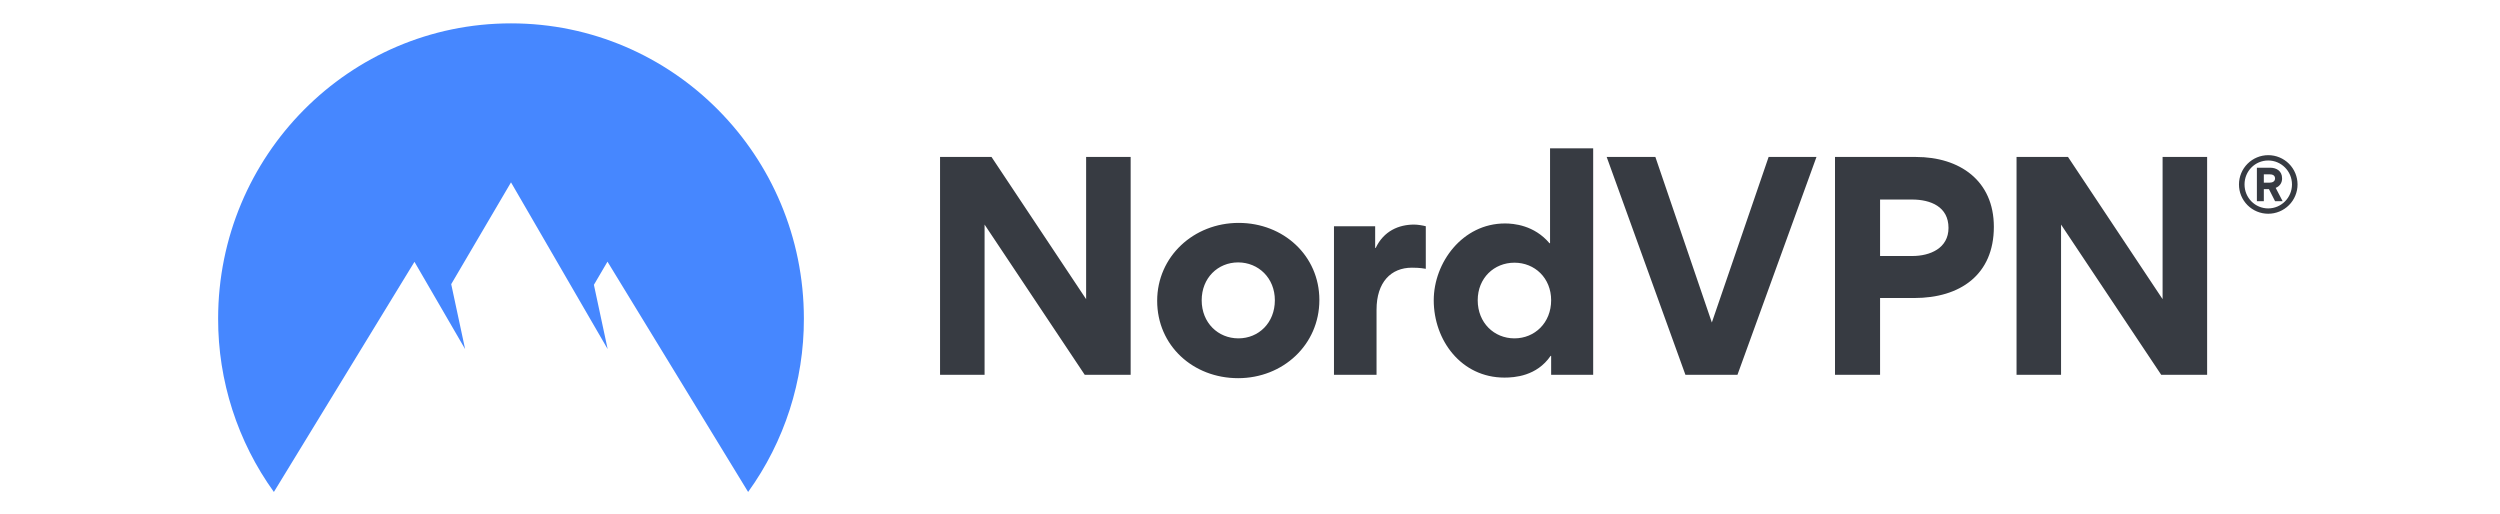<svg width="107" height="22" viewBox="0 0 107 22" fill="none" xmlns="http://www.w3.org/2000/svg">
<g id="nord">
<g id="Group 1000003400">
<path id="Vector" fill-rule="evenodd" clip-rule="evenodd" d="M97.079 9.148C96.915 9.148 96.752 9.116 96.6 9.053C96.448 8.99 96.309 8.897 96.193 8.781C96.077 8.664 95.985 8.526 95.922 8.374C95.859 8.222 95.828 8.059 95.828 7.894C95.828 7.562 95.96 7.243 96.195 7.008C96.43 6.773 96.749 6.641 97.082 6.641C97.414 6.641 97.733 6.773 97.968 7.008C98.203 7.243 98.335 7.562 98.335 7.894C98.335 8.059 98.303 8.222 98.239 8.375C98.176 8.527 98.084 8.665 97.967 8.781C97.85 8.898 97.712 8.99 97.559 9.053C97.407 9.116 97.244 9.148 97.079 9.148ZM97.079 6.869C96.517 6.869 96.066 7.324 96.066 7.894C96.066 8.465 96.517 8.92 97.079 8.92C97.636 8.92 98.097 8.464 98.097 7.894C98.097 7.324 97.636 6.869 97.079 6.869ZM96.892 8.095V8.61H96.595V7.178H97.162C97.44 7.178 97.673 7.324 97.673 7.63C97.677 7.719 97.653 7.806 97.604 7.88C97.554 7.954 97.482 8.01 97.399 8.04L97.696 8.61H97.372L97.111 8.095H96.892ZM97.372 7.639C97.372 7.497 97.253 7.461 97.139 7.461H96.892V7.817H97.143C97.253 7.817 97.372 7.771 97.372 7.639ZM46.427 16.042L42.14 9.612V16.042H40.234V6.718H42.437L46.486 12.804V6.718H48.392V16.042H46.427ZM49.527 12.874C49.527 10.982 51.087 9.54 53.016 9.54C54.933 9.54 56.469 10.945 56.469 12.839C56.469 14.757 54.909 16.186 52.992 16.186C51.063 16.186 49.527 14.792 49.527 12.874ZM51.432 12.851C51.432 13.816 52.134 14.482 53.004 14.482C53.873 14.482 54.564 13.815 54.564 12.851C54.564 11.898 53.861 11.231 52.992 11.231C52.123 11.231 51.432 11.898 51.432 12.851ZM61.024 9.683V11.505C60.773 11.457 60.512 11.457 60.429 11.457C59.535 11.457 58.916 12.077 58.916 13.256V16.042H57.094V9.683H58.857V10.612H58.88C59.225 9.885 59.869 9.612 60.524 9.612C60.667 9.612 60.893 9.647 61.024 9.683ZM66.389 16.042V15.232H66.366C65.77 16.102 64.818 16.161 64.389 16.161C62.543 16.161 61.364 14.566 61.364 12.851C61.364 11.243 62.591 9.564 64.413 9.564C64.782 9.564 65.663 9.635 66.318 10.41H66.342V6.349H68.188V16.042H66.389ZM66.389 12.851C66.389 11.898 65.687 11.243 64.818 11.243C63.949 11.243 63.246 11.898 63.246 12.851C63.246 13.816 63.948 14.482 64.818 14.482C65.687 14.482 66.389 13.815 66.389 12.851ZM72.136 16.042L68.766 6.718H70.85L73.267 13.803L75.697 6.718H77.745L74.363 16.042H72.136ZM85.337 9.707C85.337 11.767 83.885 12.755 81.931 12.755H80.467V16.042H78.538V6.718H82.003C83.873 6.718 85.337 7.729 85.337 9.707ZM83.396 9.754C83.396 8.849 82.634 8.54 81.836 8.54H80.467V10.957H81.848C82.61 10.957 83.396 10.624 83.396 9.754ZM92.5 16.042L88.213 9.612V16.042H86.308V6.718H88.511L92.559 12.804V6.718H94.465V16.042H92.5Z" fill="#373B42"/>
<path id="Vector_2" fill-rule="evenodd" clip-rule="evenodd" d="M11.722 21.056C10.166 18.896 9.331 16.3 9.336 13.638C9.336 6.658 14.948 1 21.871 1C28.794 1 34.406 6.658 34.406 13.638C34.412 16.3 33.577 18.896 32.02 21.056L26 11.199L25.419 12.19L26.008 14.941L21.871 7.805L19.312 12.162L19.907 14.942L17.739 11.206L11.722 21.056Z" fill="#4687FF"/>
</g>
</g>
</svg>
